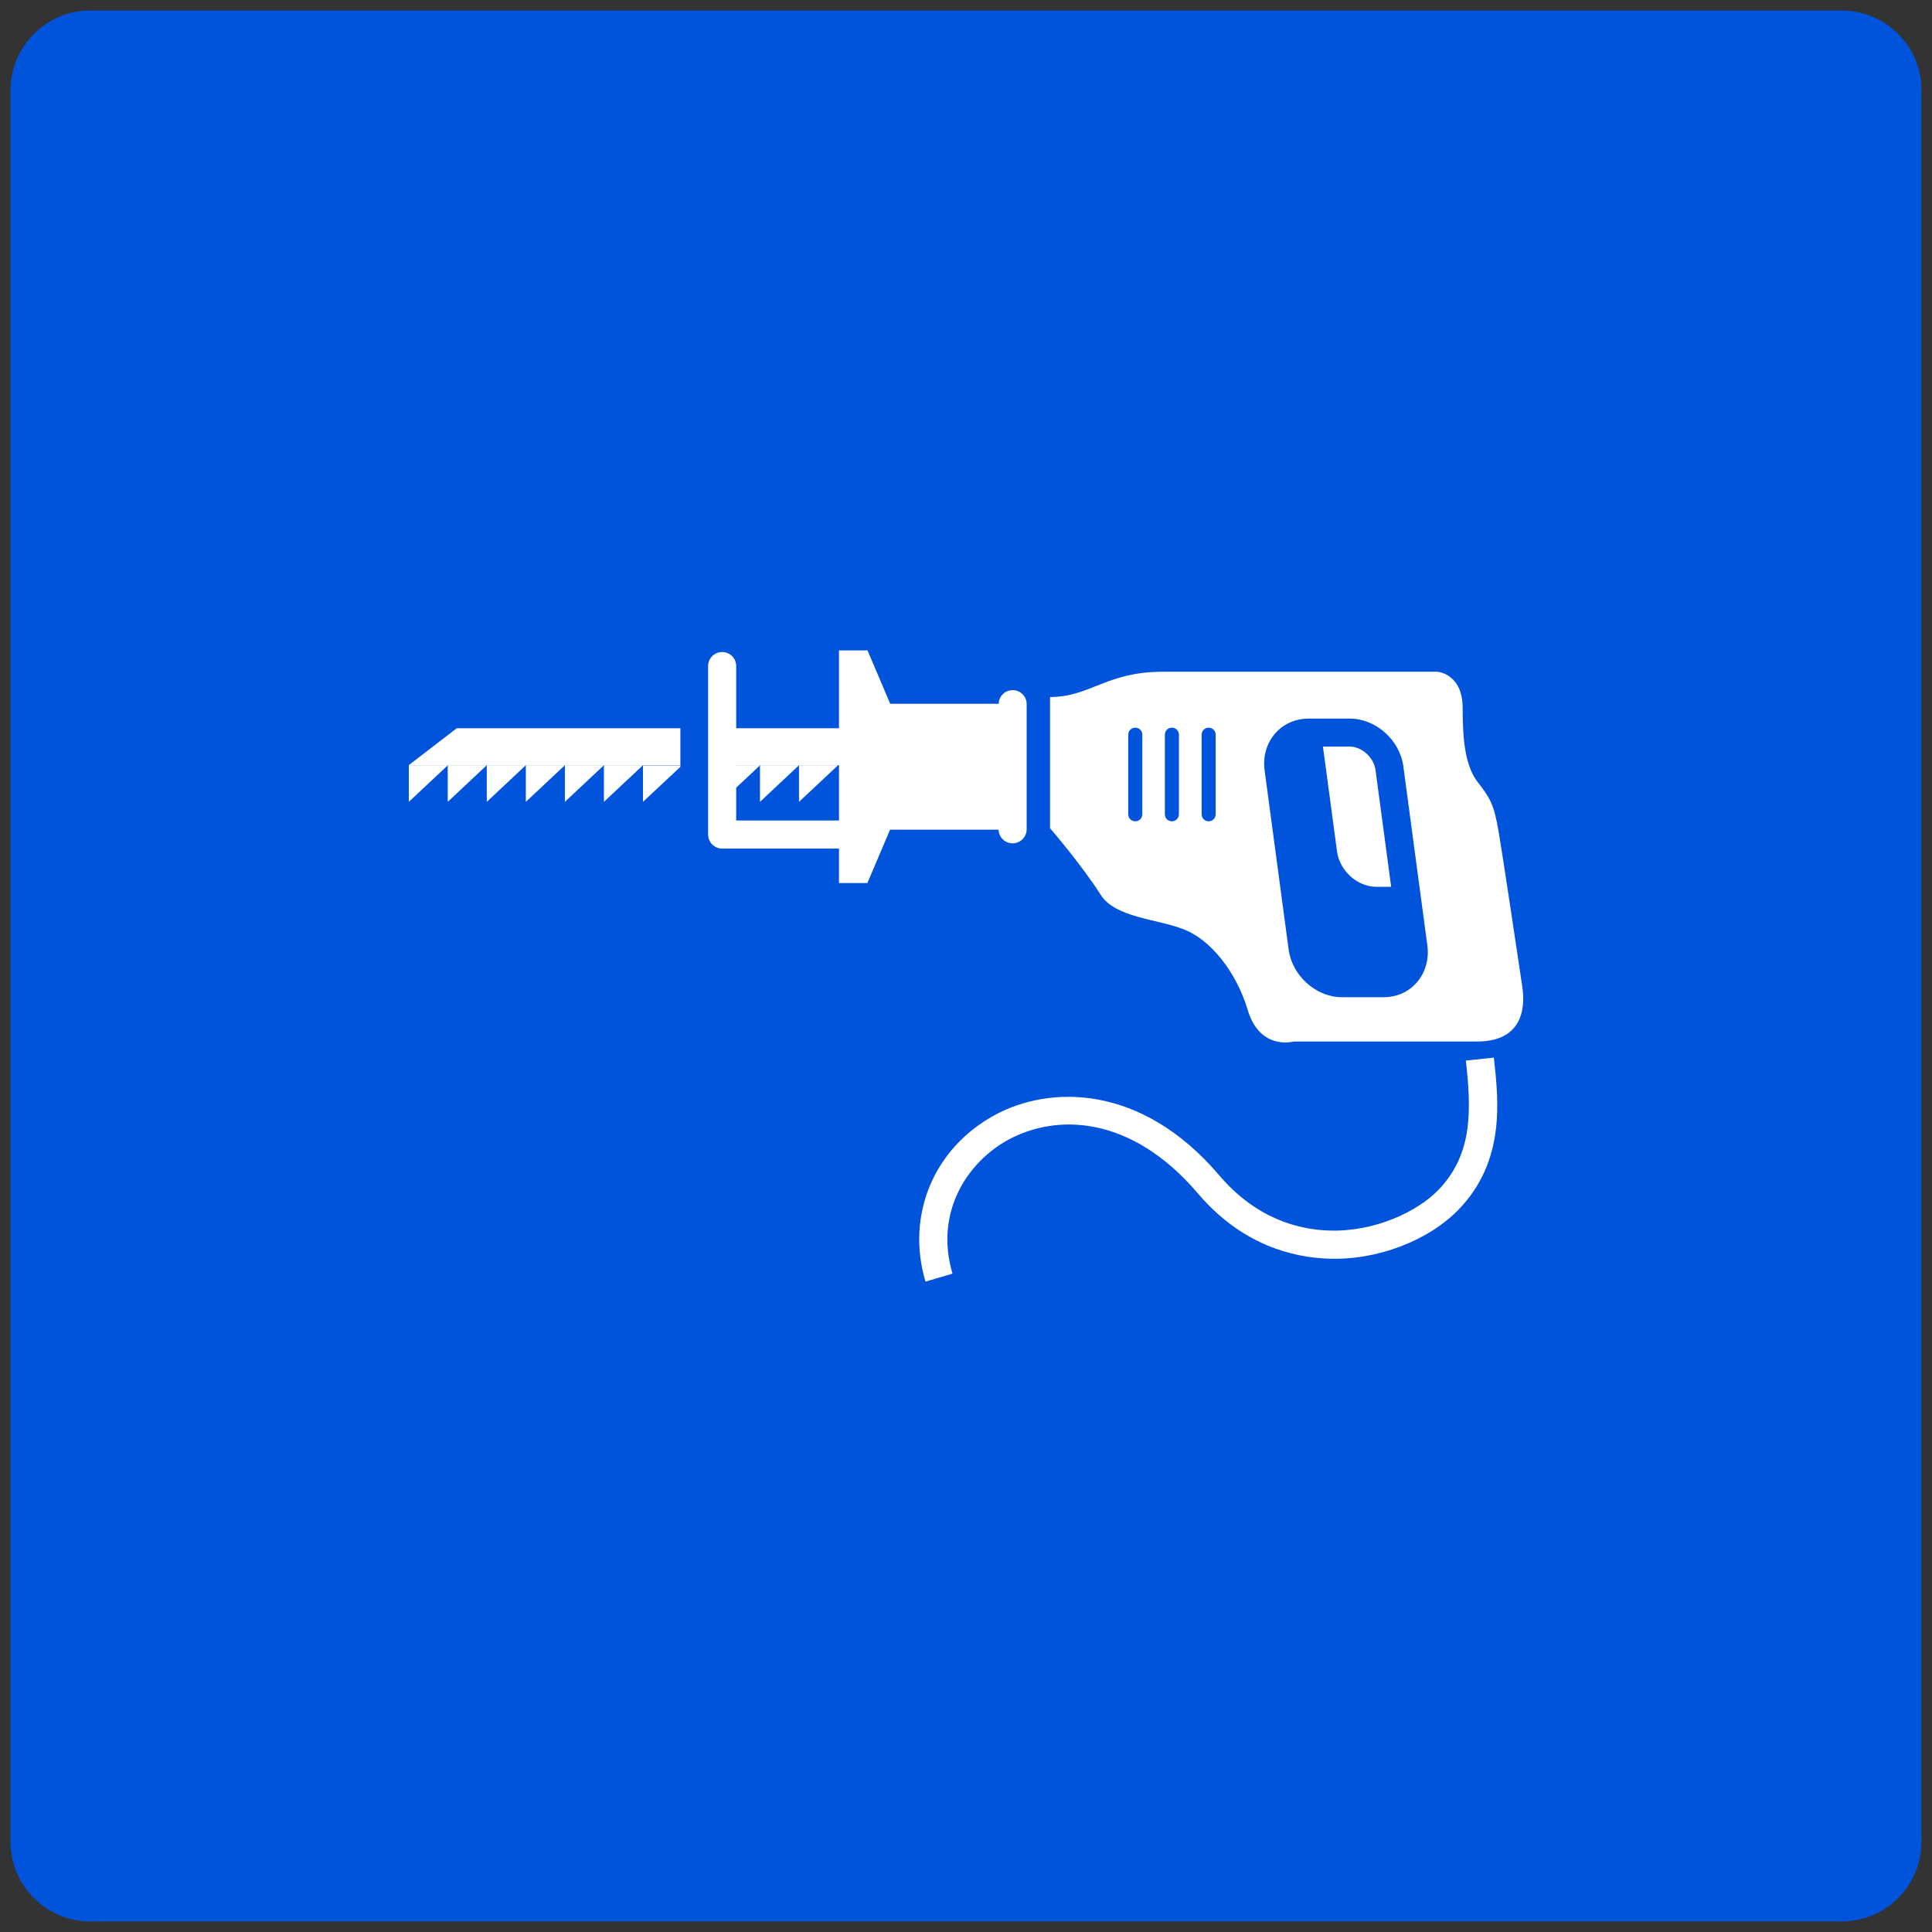 <svg xmlns="http://www.w3.org/2000/svg" xmlns:xlink="http://www.w3.org/1999/xlink" id="Capa_1" x="0px" y="0px" viewBox="0 0 143 143" style="enable-background:new 0 0 143 143;" xml:space="preserve"><rect x="0" y="0" width="143" height="143" fill="#333333" stroke="none"/><style type="text/css">	.st0{clip-path:url(#SVGID_00000098907911143097895210000007652762339272861851_);fill:#1961AC;}	.st1{clip-path:url(#SVGID_00000098907911143097895210000007652762339272861851_);fill:#FFFFFF;}	.st2{clip-path:url(#SVGID_00000088850474375877862860000017361439699871196087_);fill:#1961AC;}	.st3{clip-path:url(#SVGID_00000088850474375877862860000017361439699871196087_);fill:#FFFFFF;}	.st4{clip-path:url(#SVGID_00000112631778803716825040000011199617526547382670_);fill:#1961AC;}	.st5{clip-path:url(#SVGID_00000112631778803716825040000011199617526547382670_);fill:#FFFFFF;}	.st6{fill:#0053DB;}	.st7{clip-path:url(#SVGID_00000163052309302269011090000015055633846324651673_);fill:#0053DB;}	.st8{clip-path:url(#SVGID_00000163052309302269011090000015055633846324651673_);fill:#FFFFFF;}</style><g>	<defs>		<rect id="SVGID_1_" x="397.35" y="176.1" width="68.03" height="68.03"></rect>	</defs>	<clipPath id="SVGID_00000021116004120993206570000017583837071424994747_">		<use xlink:href="#SVGID_1_" style="overflow:visible;"></use>	</clipPath>	<path style="clip-path:url(#SVGID_00000021116004120993206570000017583837071424994747_);fill:#1961AC;" d="M465.38,241.3  c0,1.56-1.28,2.84-2.84,2.84h-62.36c-1.56,0-2.83-1.28-2.83-2.84v-62.36c0-1.56,1.27-2.84,2.83-2.84h62.36  c1.56,0,2.84,1.28,2.84,2.84V241.3z"></path>	<path style="clip-path:url(#SVGID_00000021116004120993206570000017583837071424994747_);fill:#FFFFFF;" d="M424.01,206.24  l-1.72-1.14v10.23h1.72V206.24z M418.26,205.52h-4.98v5.45h4.98V205.52z M441.16,207.75h-6.4l-4.43-1.14h-5.2v8.71h5.2l4.43-0.57  h6.4V207.75z M421.73,204.91h-2.33v7.41l0.41,0.98c0.27,0.65,0.88,1.37,1.35,1.61c0.22,0.11,0.42,0.21,0.57,0.29V204.91z   M412.15,205.72l-0.45,0.16c-0.33,0.12-0.6,0.5-0.6,0.85v0.56h-0.86c-0.18,0-0.32,0.14-0.32,0.32v1.28c0,0.18,0.14,0.32,0.32,0.32  h0.86v0.56c0,0.35,0.27,0.74,0.6,0.85l0.45,0.16V205.72z M451.64,217.68c-0.88,0.95-2.13,1.46-3.62,1.46  c-3.95,0-4.12,4.5-4.12,4.69l-1-0.02c0.05-1.96,1.18-5.67,5.12-5.67c1.2,0,2.2-0.39,2.89-1.14c0.6-0.65,0.93-1.53,0.93-2.48  c0-1.59-1-3.31-3.2-3.31v-1c2.76,0,4.2,2.17,4.2,4.31C452.84,215.72,452.41,216.84,451.64,217.68 M448.07,211.8h-5.79v-2.24h5.79  V211.8z"></path></g><g>	<defs>		<rect id="SVGID_00000078033423307164920250000017287377535918018946_" x="37.54" y="176.1" width="68.03" height="68.03"></rect>	</defs>	<clipPath id="SVGID_00000038387578320412463080000011785561563165144993_">		<use xlink:href="#SVGID_00000078033423307164920250000017287377535918018946_" style="overflow:visible;"></use>	</clipPath>	<path style="clip-path:url(#SVGID_00000038387578320412463080000011785561563165144993_);fill:#1961AC;" d="M105.57,241.3  c0,1.56-1.28,2.84-2.84,2.84H40.37c-1.56,0-2.83-1.28-2.83-2.84v-62.36c0-1.56,1.28-2.84,2.83-2.84h62.36  c1.56,0,2.84,1.28,2.84,2.84V241.3z"></path>	<path style="clip-path:url(#SVGID_00000038387578320412463080000011785561563165144993_);fill:#FFFFFF;" d="M69.23,215.66h3.9  v-1.83h-4.76h-0.01c-0.09,0-0.18-0.02-0.26-0.07l-2.77-1.66c-0.59,0.28-1.24,0.46-1.93,0.48l0,6.42c0.27-0.01,0.53-0.02,0.79-0.04  c0.01,0,0.02,0,0.02,0c0.66-0.06,1.3-0.18,1.92-0.34c0.01,0,0.02-0.01,0.03-0.01c0.63-0.17,1.24-0.39,1.83-0.67  c0.01,0,0.02-0.01,0.02-0.01c0.24-0.11,0.47-0.24,0.7-0.37v-1.41C68.73,215.88,68.95,215.66,69.23,215.66"></path>	<path style="clip-path:url(#SVGID_00000038387578320412463080000011785561563165144993_);fill:#FFFFFF;" d="M58.3,207.68  c0-2.5,1.87-4.54,4.28-4.86l3.63-5.88l-1.29,1.13l-0.7-1.67c-0.01,0-0.02,0-0.02,0l-0.97,1.52l-0.98-1.52c-0.01,0-0.02,0-0.02,0  l-0.7,1.67l-1.22-1.33c-0.01,0-0.02,0.01-0.03,0.01l-0.39,1.76l-1.44-1.1c-0.01,0-0.02,0.01-0.03,0.01l-0.08,1.8l-1.61-0.83  c-0.01,0.01-0.01,0.01-0.02,0.01l0.23,1.8l-1.73-0.54c-0.01,0.01-0.01,0.01-0.01,0.01l0.54,1.74l-1.79-0.23  c0,0.01-0.01,0.01-0.01,0.02l0.83,1.61l-1.81,0.08c0,0.01-0.01,0.02-0.01,0.03l1.1,1.43l-1.76,0.39c0,0.01,0,0.02-0.01,0.03  l1.33,1.22l-1.67,0.7c0,0.01,0,0.02,0,0.03l1.53,0.97l-1.53,0.98c0,0.01,0,0.02,0,0.02l1.67,0.7l-1.33,1.22  c0,0.01,0,0.02,0.01,0.03l1.76,0.39l-1.1,1.44c0,0.01,0.01,0.02,0.01,0.02l1.81,0.08l-0.83,1.61c0.01,0.01,0.01,0.01,0.01,0.02  l1.79-0.23l-0.54,1.74l0.01,0.01l1.73-0.54l-0.23,1.8c0.01,0.01,0.01,0.01,0.02,0.01l1.61-0.83l0.08,1.8  c0.01,0,0.02,0.01,0.03,0.01l1.44-1.1l0.39,1.76c0.01,0,0.02,0.01,0.03,0.01l1.22-1.33l0.88,1.43l0-6.2  c-1.04-0.17-1.99-0.65-2.73-1.43C58.79,210.17,58.3,208.96,58.3,207.68"></path>	<path style="clip-path:url(#SVGID_00000038387578320412463080000011785561563165144993_);fill:#FFFFFF;" d="M62.13,210.18  c-0.22-0.13-0.76-0.64-0.76-2.52c0-1.8,0.57-2.38,0.69-2.47l2.15-1.29c-0.32-0.08-0.64-0.14-0.99-0.14c-2.16,0-3.92,1.76-3.92,3.92  c0,1.02,0.39,1.99,1.1,2.72c0.75,0.78,1.75,1.2,2.83,1.2c0.36,0,0.7-0.06,1.03-0.15L62.13,210.18z"></path>	<path style="clip-path:url(#SVGID_00000038387578320412463080000011785561563165144993_);fill:#FFFFFF;" d="M65.29,203.25  l2.82-1.69c0.08-0.05,0.17-0.07,0.26-0.07h4.34c-0.06-0.1-0.12-0.2-0.19-0.3l0,0c-0.01-0.01-0.01-0.01-0.01-0.02h0  c-0.38-0.53-0.79-1.04-1.25-1.49l0-0.01c-0.01,0-0.01-0.01-0.01-0.01l-0.01,0c-0.46-0.46-0.96-0.87-1.5-1.25l0-0.01  c-0.01-0.01-0.01-0.01-0.02-0.02l-0.01,0c-0.53-0.37-1.09-0.69-1.68-0.97l0,0c-0.01,0-0.02-0.01-0.02-0.01l0,0  c-0.23-0.11-0.48-0.2-0.72-0.29l-3.51,5.69C64.3,202.87,64.81,203.03,65.29,203.25"></path>	<path style="clip-path:url(#SVGID_00000038387578320412463080000011785561563165144993_);fill:#FFFFFF;" d="M62.71,205.95  c-0.08,0.11-0.34,0.56-0.34,1.7c0,1.37,0.31,1.69,0.31,1.7l5.81,3.47h4.63v-10.34H68.5L62.71,205.95z M67.62,208.91  c0,0.14-0.11,0.25-0.25,0.25c-0.14,0-0.25-0.11-0.25-0.25v-2.84c0-0.14,0.11-0.25,0.25-0.25c0.14,0,0.25,0.11,0.25,0.25V208.91z   M69.82,206.07c0-0.14,0.11-0.25,0.25-0.25c0.14,0,0.25,0.11,0.25,0.25v2.84c0,0.14-0.11,0.25-0.25,0.25  c-0.14,0-0.25-0.11-0.25-0.25V206.07z M68.72,205.82c0.14,0,0.25,0.11,0.25,0.25v2.84c0,0.14-0.11,0.25-0.25,0.25  c-0.14,0-0.25-0.11-0.25-0.25v-2.84C68.47,205.93,68.58,205.82,68.72,205.82"></path>			<rect x="69.73" y="216.66" style="clip-path:url(#SVGID_00000038387578320412463080000011785561563165144993_);fill:#FFFFFF;" width="2.68" height="6.94"></rect>	<path style="clip-path:url(#SVGID_00000038387578320412463080000011785561563165144993_);fill:#FFFFFF;" d="M89.97,200.52  c-0.88-0.95-2.13-1.46-3.62-1.46c-3.95,0-4.12-4.5-4.12-4.69l-1,0.02c0.05,1.96,1.18,5.67,5.12,5.67c1.2,0,2.2,0.39,2.89,1.14  c0.6,0.65,0.93,1.54,0.93,2.48c0,1.59-1,3.31-3.2,3.31v1c2.76,0,4.2-2.17,4.2-4.31C91.17,202.48,90.74,201.36,89.97,200.52"></path>	<path style="clip-path:url(#SVGID_00000038387578320412463080000011785561563165144993_);fill:#FFFFFF;" d="M72.77,224.6h-3.45  c-0.32,0-0.58,0.29-0.58,0.63c0,0.35,0.26,0.63,0.58,0.63h3.45c0.35,0,0.63-0.28,0.63-0.63C73.4,224.88,73.12,224.6,72.77,224.6"></path>	<path style="clip-path:url(#SVGID_00000038387578320412463080000011785561563165144993_);fill:#FFFFFF;" d="M82.72,203.82H77.3  v7.76h5.42c2.07,0,3.75-1.68,3.75-3.75v-0.26C86.47,205.5,84.79,203.82,82.72,203.82"></path>	<polygon style="clip-path:url(#SVGID_00000038387578320412463080000011785561563165144993_);fill:#FFFFFF;" points="74.13,202.49   74.13,212.82 75,212.82 76.3,211.84 76.3,203.56 74.99,202.49  "></polygon></g><g>	<defs>		<rect id="SVGID_00000052808834157513166910000005665729685397380225_" x="219.94" y="176.1" width="68.03" height="68.03"></rect>	</defs>	<clipPath id="SVGID_00000049910343293505208210000014115501329004052918_">		<use xlink:href="#SVGID_00000052808834157513166910000005665729685397380225_" style="overflow:visible;"></use>	</clipPath>	<path style="clip-path:url(#SVGID_00000049910343293505208210000014115501329004052918_);fill:#1961AC;" d="M287.97,241.3  c0,1.56-1.28,2.84-2.84,2.84h-62.36c-1.56,0-2.83-1.28-2.83-2.84v-62.36c0-1.56,1.27-2.84,2.83-2.84h62.36  c1.56,0,2.84,1.28,2.84,2.84V241.3z"></path>	<polygon style="clip-path:url(#SVGID_00000049910343293505208210000014115501329004052918_);fill:#FFFFFF;" points="238.13,206.42   239.71,208.42 239.71,202.83 238.13,204.82  "></polygon>	<path style="clip-path:url(#SVGID_00000049910343293505208210000014115501329004052918_);fill:#FFFFFF;" d="M268.02,205.64  c0-3.36-1.36-5.7-2.58-5.7h-16.57c-2.76,0-5.01,2.25-5.01,5.01v1.36c0,2.76,2.19,5.01,4.88,5.01h5.49c0.1,0,0.1,0,0.29,0.01  c2.67,0.33,5.26,2.03,5.26,8.59c0,0.58-0.23,0.91-0.42,1.08c-0.36,0.33-0.78,0.3-0.86,0.29l-0.55,0c-0.67,0-1.21,0.59-1.21,1.31  c0,0.72,0.56,1.3,1.25,1.3h6.82c0.5,0,0.85-0.14,1.13-0.43c0.98-1.07,0.74-3.94,0.52-6.47c-0.2-2.37-0.38-4.42,0.35-5.43  C267.78,210.21,268.02,209.37,268.02,205.64 M249.6,208.2h-2.75c-0.34,0-0.61-0.27-0.61-0.61c0-0.33,0.27-0.61,0.61-0.61h2.75  c0.33,0,0.61,0.27,0.61,0.61C250.2,207.93,249.93,208.2,249.6,208.2 M249.6,206.23h-2.75c-0.34,0-0.61-0.27-0.61-0.61  c0-0.34,0.27-0.61,0.61-0.61h2.75c0.33,0,0.61,0.27,0.61,0.61C250.2,205.96,249.93,206.23,249.6,206.23 M249.6,204.26h-2.75  c-0.34,0-0.61-0.27-0.61-0.61c0-0.34,0.27-0.61,0.61-0.61h2.75c0.33,0,0.61,0.27,0.61,0.61  C250.2,203.99,249.93,204.26,249.6,204.26"></path>	<path style="clip-path:url(#SVGID_00000049910343293505208210000014115501329004052918_);fill:#FFFFFF;" d="M258.29,216.72  c-0.6-2.98-2.07-3.84-3.46-4.09c0.57,0.48,1.09,1.26,1.09,2.62c0,1.09,0.59,1.47,1.27,1.47H258.29z"></path>	<path style="clip-path:url(#SVGID_00000049910343293505208210000014115501329004052918_);fill:#FFFFFF;" d="M243.05,202.83h-1.78  v5.59h1.77c-0.24-0.66-0.39-1.37-0.39-2.12v-1.36C242.66,204.2,242.81,203.49,243.05,202.83"></path>	<path style="clip-path:url(#SVGID_00000049910343293505208210000014115501329004052918_);fill:#FFFFFF;" d="M230.82,205.62  c0,0.44,0.35,0.79,0.79,0.79h5.06v-1.58h-5.06C231.17,204.83,230.82,205.19,230.82,205.62"></path>	<path style="clip-path:url(#SVGID_00000049910343293505208210000014115501329004052918_);fill:#FFFFFF;" d="M269.93,228.24  c0.95-0.88,1.46-2.13,1.46-3.62c0-3.95,4.5-4.12,4.69-4.12l-0.02-1c-1.96,0.05-5.67,1.18-5.67,5.12c0,1.2-0.39,2.2-1.14,2.89  c-0.65,0.6-1.54,0.93-2.48,0.93c-1.59,0-3.31-1-3.31-3.2h-1c0,2.76,2.17,4.2,4.31,4.2C267.97,229.44,269.09,229.01,269.93,228.24"></path></g><g>	<defs>		<path id="SVGID_00000120522197970539285980000003767952572942946201_" d="M563.43,250.75l1.3-7.78l0.29,11.81L563.43,250.75z"></path>	</defs>	<clipPath id="SVGID_00000003819961694742620300000001370055022574964096_">		<use xlink:href="#SVGID_00000120522197970539285980000003767952572942946201_" style="overflow:visible;"></use>	</clipPath></g><rect x="-95.68" y="-15.08" class="st6" width="23.48" height="23.48"></rect><g>	<defs>		<rect id="SVGID_00000013900088379562136160000006016958170807722162_" x="0.78" y="0.78" width="141.44" height="141.44"></rect>	</defs>	<clipPath id="SVGID_00000169541881724112758420000004655602326585850043_">		<use xlink:href="#SVGID_00000013900088379562136160000006016958170807722162_" style="overflow:visible;"></use>	</clipPath>	<path style="clip-path:url(#SVGID_00000169541881724112758420000004655602326585850043_);fill:#0053DB;" d="M142.22,136.33  c0,3.24-2.65,5.89-5.89,5.89H6.67c-3.24,0-5.89-2.65-5.89-5.89V6.67c0-3.24,2.65-5.89,5.89-5.89h129.66c3.24,0,5.89,2.65,5.89,5.89  V136.33z"></path>	<path style="clip-path:url(#SVGID_00000169541881724112758420000004655602326585850043_);fill:#FFFFFF;" d="M101.81,56.99  l1.16,8.65h-1.09c-1.41,0-2.73-1.18-2.92-2.63l-1.04-7.75h1.99C100.81,55.27,101.68,56.06,101.81,56.99 M75.99,52.12v9.26  c0,0.58-0.47,1.04-1.04,1.04c-0.57,0-1.02-0.45-1.04-1.01h-8.03l-1.68,3.95H62.1v-2.55h-8.65c-0.57,0-1.04-0.47-1.04-1.04V49.3  c0-0.58,0.47-1.04,1.04-1.04s1.04,0.46,1.04,1.04v4.6h7.61v-5.76h2.11l1.68,3.95h8.03c0.01-0.56,0.47-1.01,1.04-1.01  C75.52,51.08,75.99,51.54,75.99,52.12 M62.1,60.73v-4.1h-7.61v0.01h1.77l-1.77,1.66v2.43H62.1z M30.26,59.35l2.89-2.71h-2.89V59.35  z M38.92,59.35l2.89-2.71h-2.89V59.35z M36.03,59.35l2.89-2.71h-2.89V59.35z M30.26,56.63h20.1V53.9H33.81L30.26,56.63z   M41.81,59.35l2.89-2.71h-2.89V59.35z M44.7,59.35l2.89-2.71H44.7V59.35z M33.14,59.35l2.89-2.71h-2.89V59.35z M59.14,56.64h-2.89  v2.71L59.14,56.64z M47.59,59.35l2.77-2.59v-0.11h-2.77V59.35z M62.03,56.64h-2.89v2.71L62.03,56.64z M109.33,77.09H95.75  c0,0-2.49,0.7-3.4-2.34c-0.79-2.66-2.7-5.31-4.98-6.05c-1.71-0.65-4.84-0.81-5.88-2.44c-1.49-2.33-3.77-4.96-3.77-4.96v-9.71  c2.99,0,4.15-1.87,8.35-1.87h20.32c0,0,1.87,0.12,1.87,2.69c0,2.57,0.23,4.33,1.13,5.5c0.91,1.17,1.19,1.64,1.53,3.63  c0.34,1.99,1.42,9.25,1.75,11.46C112.96,74.87,112.5,77.09,109.33,77.09 M84.55,54.38c0-0.29-0.23-0.52-0.52-0.52  c-0.29,0-0.52,0.23-0.52,0.52v5.89c0,0.29,0.23,0.52,0.52,0.52c0.29,0,0.52-0.23,0.52-0.52V54.38z M87.26,54.38  c0-0.29-0.23-0.52-0.52-0.52c-0.29,0-0.52,0.23-0.52,0.52v5.89c0,0.29,0.23,0.52,0.52,0.52c0.28,0,0.52-0.23,0.52-0.52V54.38z   M89.98,54.38c0-0.29-0.23-0.52-0.52-0.52c-0.28,0-0.52,0.23-0.52,0.52v5.89c0,0.29,0.23,0.52,0.52,0.52  c0.29,0,0.52-0.23,0.52-0.52V54.38z M105.65,70l-1.78-13.28c-0.26-1.95-2.04-3.53-3.95-3.53h-3.07c-0.97,0-1.85,0.39-2.47,1.1  c-0.63,0.72-0.91,1.7-0.78,2.71l1.78,13.28c0.26,1.94,2.03,3.53,3.95,3.53h3.08c0.97,0,1.85-0.39,2.46-1.1  C105.5,71.99,105.78,71,105.65,70 M70.5,94.27c-1.35-4.56,1.11-8.27,4.15-9.92c3.52-1.9,9.04-1.86,14.02,3.99  c3.26,3.83,7.04,4.73,9.63,4.82c3.58,0.15,7.4-1.31,9.65-3.62c3.47-3.58,2.98-8.02,2.62-11.26l-2.07,0.22  c0.4,3.67,0.53,6.93-2.05,9.59c-1.52,1.57-4.69,3.11-8.09,2.99c-2.18-0.07-5.35-0.83-8.12-4.09c-5.79-6.8-12.55-6.65-16.59-4.47  c-4.54,2.46-6.61,7.42-5.15,12.34L70.5,94.27z"></path></g></svg>